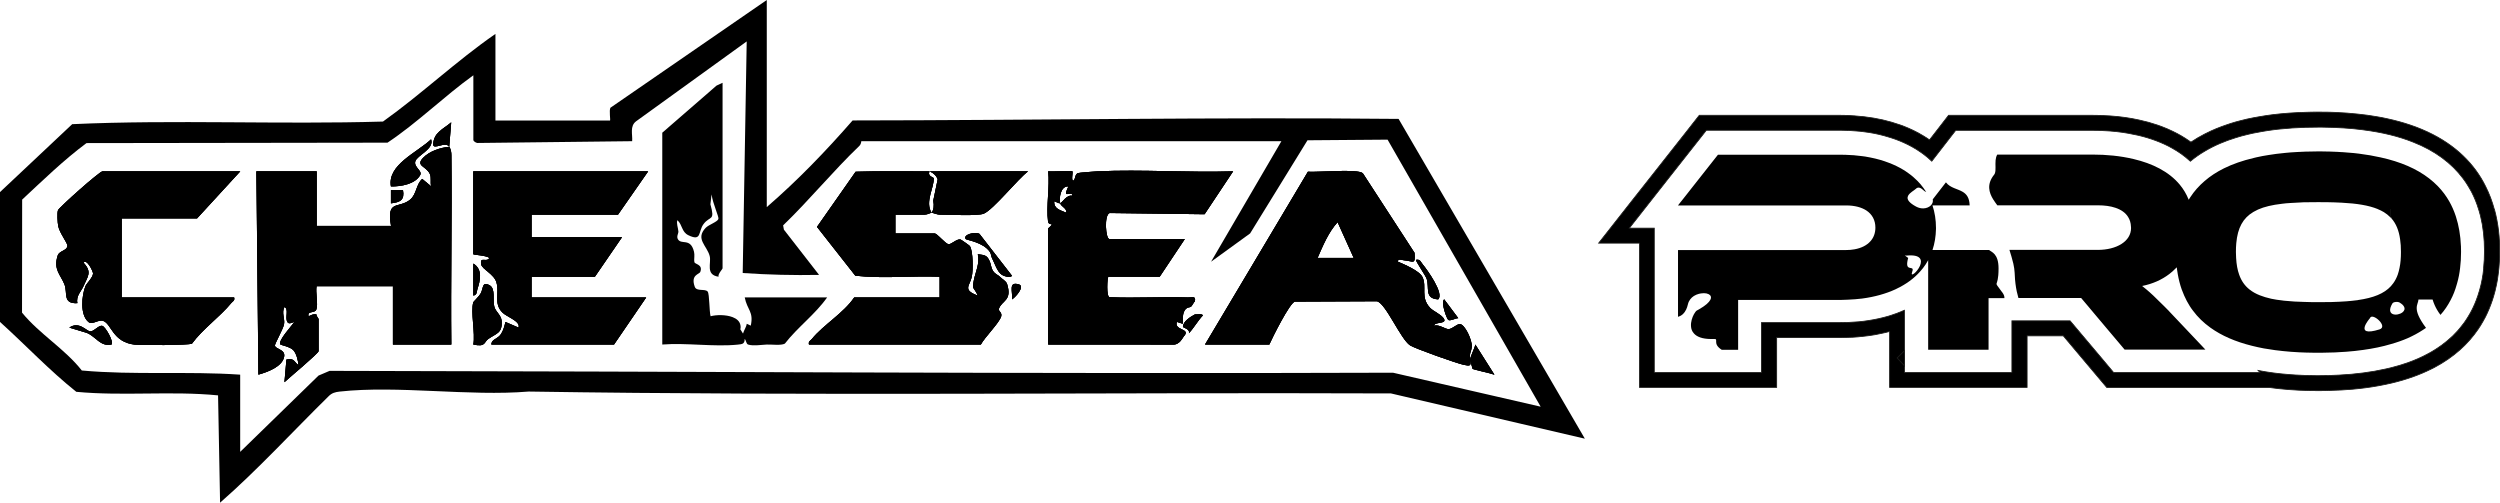 <svg viewBox="0 0 744.74 149.75" xmlns="http://www.w3.org/2000/svg" data-name="Capa 2" id="Capa_2">
  <defs>
    <style>
      .cls-1 {
        stroke: #1d1d1b;
        stroke-miterlimit: 10;
        stroke-width: .25px;
      }
    </style>
  </defs>
  <g data-name="Capa 1" id="Capa_1-2">
    <g>
      <path d="M33.22,102.63c-3.33.71-4.63-2.36-7.37-3.47l-5.2-1.57c2.99-2.03,5.1,1.13,6.27,1.13s2.48-1.9,3.54-1.65c.94.21,3.55,4.83,2.75,5.56Z"></path>
      <path d="M69.75,88.62c.26.98-.43,1.12-.89,1.69-3.29,4.02-8.54,7.74-11.68,12.06-1.07.49-15.08.52-17.08.29-6.51-.75-6.87-6.1-9.28-7.04-1.5-.58-3.29,1.27-4.45.31-2.59-2.11-2.04-7.88-.92-10.67.35-.88,2.16-2.5,2.27-3.74.05-.65-1.88-4.58-2.86-3.28,2.69,2.88,1.22,4.14,0,7.02-.61,1.43-2.29,2.92-1.8,5.05-4.51.25-2.84-3.06-3.87-5.63-1.17-2.9-3.36-4.41-1.99-8.58.46-1.42,2.84-1.42,2.89-2.89.02-.87-2.34-3.78-2.75-5.88-.19-.98-.37-3.91-.06-4.71.31-.8,12.36-11.58,13.27-11.58h41.02l-12.87,14.02h-22.45v23.56h33.53Z"></path>
      <path d="M116.46,60.57v-3.93s3.59,0,3.59,0c.52,2.86-.75,3.63-3.59,3.93Z"></path>
      <path d="M123.71,48.07c-.49,1.74,2.16,2.78,1.46,4.08-1.44,2.68-5.75,3.46-8.72,3.38-1.11-6.41,7.74-10.05,11.97-14.02,1.01,2.91-4.2,4.74-4.71,6.57Z"></path>
      <path d="M134.41,36.46l-.59,7.29c-1.02-1.88-4.87,1.16-4.77-.81.17-3.45,2.9-4.42,5.36-6.48Z"></path>
      <path d="M134.41,102.64h-17.36v-17.39h-22.75c-.35,1.9.53,5.32-.07,6.94-.47,1.28-2.77.25-2.32,2.03.77-.3,1.43-.8,2.37-.54-.08.51.63,1.18.63,1.38v9.53c0,.66-8.95,8.08-10.17,9.25l.59-6.73c2.44-.51,2.22.7,3.59,1.68-.09-1.32-.6-3.48-1.51-4.46-.99-1.06-3.75-1.55-3.87-1.71-.84-1.07,3.47-5.68,4.19-6.72-.74.13-1.63.83-2.11.02-.81-1.36.52-3.76-.87-4.5-.95,1.75.18,3.51-.13,5.16-.28,1.48-2.77,5.78-2.72,6.34.1,1.12,3.07,1.11,2.77,3.22-.44,3.05-4.9,4.67-7.69,5.46l-.6-60.57h17.96v16.27h22.15c-1.43-8.02,2.35-5.03,5.71-7.84,1.93-1.61,1.72-4.5,3.57-6.16l2.69,2.22c-.38-1.23.14-2.56-.43-3.76-1.05-2.24-4.35-2.31-1.96-4.77,1.83-1.9,5.12-3.06,7.78-3.25.49.76.61,1.61.62,2.48.21,18.79-.21,37.62-.02,56.41Z"></path>
      <path d="M142.22,86.12c-.25.75-.04,1.74-1.22,1.93v-9.53c2.86,1.74,2.06,5.03,1.22,7.6Z"></path>
      <path d="M145.47,100.96c-1.37.96-.69,2.48-4.47,1.68.64-3.29-.87-9.79,0-12.62.05-.15,1.65-1.68,2.13-2.49.96-1.61.36-3.79,2.68-2.57,1.92,1.01.88,4.46,1.46,6.48.43,1.48,2.05,2.46,2.17,4.18.23,3.66-1.54,3.65-3.97,5.34Z"></path>
      <path d="M158.36,88.62h34.13l-9.58,14.02h-36.53c.01-1.66,1.85-1.55,2.9-3.17.66-1.02,1.02-2.39,1.29-3.56l3.89,1.68c.72-1.87-3.46-3.15-4.79-4.49-2.7-2.71-.85-5.74-1.78-8.98-.71-2.46-4.25-3.92-4.53-5.3-.53-2.64,1.64-.48,2.41-1.97-.78-.78-4.78-.9-4.78-1.13v-24.68h52.09l-8.98,12.9h-25.75v6.73h26.94l-8.08,11.78h-18.86v6.17Z"></path>
      <path d="M301.48,89.18c.26-2.22-1.21-5.45,2.05-4.45,1.88.58-1.01,3.83-2.05,4.45Z"></path>
      <path d="M301.47,82.17c-.63.69-2.31.14-2.99-.29-1.45-.91-2.22-3.6-2.99-5.05-.25-.48-.2-1.21-.67-1.87-1.98-2.82-6.86-3.43-7.11-3.74-1-1.25,2.64-2.32,4.07-1.55l9.7,12.5Z"></path>
      <path d="M298.26,94.23c-.53,1.92-4.96,6.26-6.07,8.41h-51.2c-.26-.98.43-1.12.89-1.69,3.47-4.23,9.41-7.66,12.58-12.33h25.45v-6.18c-8.33-.32-16.93.61-25.11-.31l-11.42-14.54,11.51-16.43c7.33-.26,14.69-.09,22.03-.12-.74,1.48,1.19,1.76,1.22,2.04.25,2.56-2.71,7.07-.62,10.3-.31,0-1.21.55-2.07.56-2.9.04-5.82-.03-8.72,0v5.61h11.68c.82,0,3.18,3.11,4.19,3.2.8.07,2.43-1.63,3.51-1.42.17.03,2.69,1.78,2.82,1.98.97,1.54.98,7.22.56,9.14-.58,2.72-2.89,3.88,1.79,5.61-1.13-2.65-1.76-1.55-1.19-4.49.52-2.71,1.8-4.87,1.2-7.85,2.27.29,2.8.4,3.59,2.24.36.85.34,1.81.95,2.76.63.98,1.51,1.17,2.05,1.73.74.77,1.86,1.27,2.14,2.19,1.54,5-1.55,4.78-2.46,7.35-.24.69,1.03,1.05.7,2.24Z"></path>
      <path d="M306.26,51.04c-3.07,2.28-10.32,11.39-13.19,12.6-1.8.76-10.2.29-12.9.31-1.12.01-2.25-.58-2.65-.58.62-.87.79-2.08.5-3.61l1.31-6.34c-.38-1.05-1.19-1.85-2.41-2.39,9.77-.05,19.57.03,29.34,0Z"></path>
      <path d="M358.35,93.94c-.35-.55-1.7-.25-2.39-.27-1.37.72-3.52,2.09-3.56,3.67-.01.31,2.16.61,1.77,1.93,1.56-1.68,2.6-3.67,4.19-5.33ZM330.6,63.46l28.24.36,8.5-12.78c-13.33.43-27.11-.6-40.41,0-.77.04-5.58.4-5.84.53-1.02.52-.6,1.74-1.35,2.27-.74-.02-.02-2.55-.29-2.82-.26-.24-6.05.18-7.2,0,.51,4.66-.65,10.4-.05,14.91.23,1.67,2.46-.08,0,2.16l.05,34.54,36.85.02c2.46.26,3.15-2.19,3.87-2.83,1.37-1.98-3.26-1.41-2.39-3.93l1.76.56h.02s0-.08,0-.08c-.02-1.25-.14-2.54.44-3.71.65-1.3,1.8-1.08,1.96-1.25.51-.53.77-1.26,1.2-1.68.34-1.7-.92-1.08-2.07-1.12-7.75-.29-15.54.29-23.29-.08-1.13.1-.74-6.09-.4-6.09h15.27l7.48-11.22h-22.45c-1.14,0-1.65-7.24.08-7.77ZM319.43,58.32c-1.65-.41-3.1,2.16-3.59,2.25.25,1,2.08,1.49,1.79,2.8-1.75-.77-3.72-1.14-3.58-3.37.14-.16,1.23.66,1.79.56-.38-1.49.05-5.14,2.4-5.04.1.08-.98,1.91-.6,2.24.3.25,1.99-.54,1.8.56Z"></path>
      <path d="M428.41,89.18c-4.13-.26-2.56-3.37-3.39-6.07-.28-.94-3.44-5.47-3.19-5.7,1.23-.26,1.37.59,1.93,1.27,1.31,1.57,6.57,8.83,4.65,10.51Z"></path>
      <path d="M434.4,94.78c-.78-.02-2.36.93-2.95.53-.46-.31-2.29-5.15-1.24-6.14l4.19,5.6Z"></path>
      <path d="M445.17,111.61l-5.68-8.97c-.22,1.27-1.46,3.33-1.5,4.49-.3-2.37.22-1.9.44-3.8.22-1.84-2.09-6.91-3.63-6.79-.88.07-2.18,1.42-3.2,1.5-1.1.08-2.84-1.48-4.38-1.01,0-1.22,3.68-.44,2.98-1.95-.57-1.25-3.28-2.38-4.19-3.37-2.97-3.18-.89-6.2-2.24-9.12-.87-1.9-5.32-3.75-7.33-4.63-.12-1.07,1.25-.44,1.92-.4,2.56.18,3.34,1.53,3.02-2.24l-15.41-23.72c-1.62-1.36-13.38-.23-16.35-.44l-30.66,51.48h19.16c.94-2.13,6.05-12.36,7.6-12.79l24.44-.11c2.59.47,7.09,11.34,9.91,13.15,1.5.96,13.9,5.36,15.97,5.79,1.96.42,2.19.32,1.97-1.45.1.5.58,2.53.66,2.63.2.25,5.53,1.35,6.5,1.76ZM392.49,76.84c1.59-3.63,3.27-7.71,5.98-10.66l4.8,10.66h-10.78Z"></path>
      <path d="M416.64,35.42c-54.26-.55-108.43.41-162.65.46-7.91,9.07-16.36,17.85-25.57,25.81V0l-46.57,32.09c-.46.76.07,3.81-.13,3.81h-34.13V10.1c-11.64,8.05-21.94,17.86-33.5,26.11-30.81.92-61.97-.62-92.58.78L0,57.22v38.68c7.62,6.88,14.71,14.43,22.73,20.82,13.98,1.33,28.23-.32,42.23,1.06l.6,31.97c11.38-9.98,21.56-21.13,32.32-31.7.95-.97,1.93-1.25,3.29-1.4,17.35-1.91,38.56,1.47,56.32-.01,85.52,1.35,171.27.22,256.87.56l57.76,13.48-55.48-95.25ZM98.18,110.48l-3.29,1.4-23.34,22.73v-23c-15.66-1.08-31.54.18-47.18-1.24-5.05-6.44-12.6-10.85-17.81-17.24l.04-33.67c6.23-5.8,12.32-11.74,19.16-16.83l89.68-.13c9.02-6.01,16.77-13.74,25.57-20.07v19.35c.11.36.92.9,1.44.81l45.87-.53c.16-2.01-.76-4.46,1.16-5.92l32.96-23.8-1.19,68.99c7.57.52,15.14.71,22.75.56l-10.48-13.48-.23-1.27c7.89-7.6,14.8-16.11,22.71-23.68.37-.35.53-.9.58-1.39h125.14l-20.95,35.9,11.64-8.44,17.09-27.74,23.86-.19,45.6,79.55-43.98-10.12c-105.64.38-211.19-.39-316.79-.55Z"></path>
      <path d="M33.22,102.63c-3.33.71-4.63-2.36-7.37-3.47l-5.2-1.57c2.99-2.03,5.1,1.13,6.27,1.13s2.48-1.9,3.54-1.65c.94.21,3.55,4.83,2.75,5.56Z"></path>
      <path d="M69.75,88.62c.26.98-.43,1.12-.89,1.69-3.29,4.02-8.54,7.74-11.68,12.06-1.07.49-15.08.52-17.08.29-6.51-.75-6.87-6.1-9.28-7.04-1.5-.58-3.29,1.27-4.45.31-2.59-2.11-2.04-7.88-.92-10.67.35-.88,2.16-2.5,2.27-3.74.05-.65-1.88-4.58-2.86-3.28,2.69,2.88,1.22,4.14,0,7.02-.61,1.43-2.29,2.92-1.8,5.05-4.51.25-2.84-3.06-3.87-5.63-1.17-2.9-3.36-4.41-1.99-8.58.46-1.42,2.84-1.42,2.89-2.89.02-.87-2.34-3.78-2.75-5.88-.19-.98-.37-3.91-.06-4.71.31-.8,12.36-11.58,13.27-11.58h41.02l-12.87,14.02h-22.45v23.56h33.53Z"></path>
      <path d="M116.46,60.57v-3.93s3.59,0,3.59,0c.52,2.86-.75,3.63-3.59,3.93Z"></path>
      <path d="M123.71,48.07c-.49,1.74,2.16,2.78,1.46,4.08-1.44,2.68-5.75,3.46-8.72,3.38-1.11-6.41,7.74-10.05,11.97-14.02,1.01,2.91-4.2,4.74-4.71,6.57Z"></path>
      <path d="M134.41,36.46l-.59,7.29c-1.02-1.88-4.87,1.16-4.77-.81.17-3.45,2.9-4.42,5.36-6.48Z"></path>
      <path d="M134.41,102.64h-17.36v-17.39h-22.75c-.35,1.9.53,5.32-.07,6.94-.47,1.28-2.77.25-2.32,2.03.77-.3,1.43-.8,2.37-.54-.08.51.63,1.18.63,1.38v9.53c0,.66-8.95,8.08-10.17,9.25l.59-6.73c2.44-.51,2.22.7,3.59,1.68-.09-1.32-.6-3.48-1.51-4.46-.99-1.06-3.75-1.55-3.87-1.71-.84-1.07,3.47-5.68,4.19-6.72-.74.13-1.63.83-2.11.02-.81-1.36.52-3.76-.87-4.5-.95,1.75.18,3.51-.13,5.16-.28,1.48-2.77,5.78-2.72,6.34.1,1.12,3.07,1.11,2.77,3.22-.44,3.05-4.9,4.67-7.69,5.46l-.6-60.57h17.96v16.27h22.15c-1.43-8.02,2.35-5.03,5.71-7.84,1.93-1.61,1.72-4.5,3.57-6.16l2.69,2.22c-.38-1.23.14-2.56-.43-3.76-1.05-2.24-4.35-2.31-1.96-4.77,1.83-1.9,5.12-3.06,7.78-3.25.49.76.61,1.61.62,2.48.21,18.79-.21,37.62-.02,56.41Z"></path>
      <path d="M142.22,86.12c-.25.75-.04,1.74-1.22,1.93v-9.53c2.86,1.74,2.06,5.03,1.22,7.6Z"></path>
      <path d="M145.47,100.96c-1.37.96-.69,2.48-4.47,1.68.64-3.29-.87-9.79,0-12.62.05-.15,1.65-1.68,2.13-2.49.96-1.61.36-3.79,2.68-2.57,1.92,1.01.88,4.46,1.46,6.48.43,1.48,2.05,2.46,2.17,4.18.23,3.66-1.54,3.65-3.97,5.34Z"></path>
      <path d="M158.36,88.62h34.13l-9.58,14.02h-36.53c.01-1.66,1.85-1.55,2.9-3.17.66-1.02,1.02-2.39,1.29-3.56l3.89,1.68c.72-1.87-3.46-3.15-4.79-4.49-2.7-2.71-.85-5.74-1.78-8.98-.71-2.46-4.25-3.92-4.53-5.3-.53-2.64,1.64-.48,2.41-1.97-.78-.78-4.78-.9-4.78-1.13v-24.68h52.09l-8.98,12.9h-25.75v6.73h26.94l-8.08,11.78h-18.86v6.17Z"></path>
      <path d="M301.48,89.18c.26-2.22-1.21-5.45,2.05-4.45,1.88.58-1.01,3.83-2.05,4.45Z"></path>
      <path d="M301.47,82.17c-.63.69-2.31.14-2.99-.29-1.45-.91-2.22-3.6-2.99-5.05-.25-.48-.2-1.21-.67-1.87-1.98-2.82-6.86-3.43-7.11-3.74-1-1.25,2.64-2.32,4.07-1.55l9.7,12.5Z"></path>
      <path d="M298.26,94.23c-.53,1.92-4.96,6.26-6.07,8.41h-51.2c-.26-.98.43-1.12.89-1.69,3.47-4.23,9.41-7.66,12.58-12.33h25.45v-6.18c-8.33-.32-16.93.61-25.11-.31l-11.42-14.54,11.51-16.43c7.33-.26,14.69-.09,22.03-.12-.74,1.48,1.19,1.76,1.22,2.04.25,2.56-2.71,7.07-.62,10.3-.31,0-1.21.55-2.07.56-2.9.04-5.82-.03-8.72,0v5.61h11.68c.82,0,3.18,3.11,4.19,3.2.8.07,2.43-1.63,3.51-1.42.17.03,2.69,1.78,2.82,1.98.97,1.54.98,7.22.56,9.14-.58,2.72-2.89,3.88,1.79,5.61-1.13-2.65-1.76-1.55-1.19-4.49.52-2.71,1.8-4.87,1.2-7.85,2.27.29,2.8.4,3.59,2.24.36.85.34,1.81.95,2.76.63.98,1.51,1.17,2.05,1.73.74.77,1.86,1.27,2.14,2.19,1.54,5-1.55,4.78-2.46,7.35-.24.69,1.03,1.05.7,2.24Z"></path>
      <path d="M306.26,51.04c-3.07,2.28-10.32,11.39-13.19,12.6-1.8.76-10.2.29-12.9.31-1.12.01-2.25-.58-2.65-.58.62-.87.79-2.08.5-3.61l1.31-6.34c-.38-1.05-1.19-1.85-2.41-2.39,9.77-.05,19.57.03,29.34,0Z"></path>
      <path d="M358.35,93.94c-.35-.55-1.7-.25-2.39-.27-1.37.72-3.52,2.09-3.56,3.67-.01.31,2.16.61,1.77,1.93,1.56-1.68,2.6-3.67,4.19-5.33ZM330.6,63.46l28.24.36,8.5-12.78c-13.33.43-27.11-.6-40.41,0-.77.04-5.58.4-5.84.53-1.02.52-.6,1.74-1.35,2.27-.74-.02-.02-2.55-.29-2.82-.26-.24-6.05.18-7.2,0,.51,4.66-.65,10.4-.05,14.91.23,1.67,2.46-.08,0,2.16l.05,34.54,36.85.02c2.46.26,3.15-2.19,3.87-2.83,1.37-1.98-3.26-1.41-2.39-3.93l1.76.56h.02s0-.08,0-.08c-.02-1.25-.14-2.54.44-3.71.65-1.3,1.8-1.08,1.96-1.25.51-.53.77-1.26,1.2-1.68.34-1.7-.92-1.08-2.07-1.12-7.75-.29-15.54.29-23.29-.08-1.13.1-.74-6.09-.4-6.09h15.27l7.48-11.22h-22.45c-1.14,0-1.65-7.24.08-7.77ZM319.43,58.32c-1.65-.41-3.1,2.16-3.59,2.25.25,1,2.08,1.49,1.79,2.8-1.75-.77-3.72-1.14-3.58-3.37.14-.16,1.23.66,1.79.56-.38-1.49.05-5.14,2.4-5.04.1.08-.98,1.91-.6,2.24.3.25,1.99-.54,1.8.56Z"></path>
      <path d="M428.41,89.18c-4.13-.26-2.56-3.37-3.39-6.07-.28-.94-3.44-5.47-3.19-5.7,1.23-.26,1.37.59,1.93,1.27,1.31,1.57,6.57,8.83,4.65,10.51Z"></path>
      <path d="M434.4,94.78c-.78-.02-2.36.93-2.95.53-.46-.31-2.29-5.15-1.24-6.14l4.19,5.6Z"></path>
      <path d="M445.17,111.61l-5.68-8.97c-.22,1.27-1.46,3.33-1.5,4.49-.3-2.37.22-1.9.44-3.8.22-1.84-2.09-6.91-3.63-6.79-.88.07-2.18,1.42-3.2,1.5-1.1.08-2.84-1.48-4.38-1.01,0-1.22,3.68-.44,2.98-1.95-.57-1.25-3.28-2.38-4.19-3.37-2.97-3.18-.89-6.2-2.24-9.12-.87-1.9-5.32-3.75-7.33-4.63-.12-1.07,1.25-.44,1.92-.4,2.56.18,3.34,1.53,3.02-2.24l-15.41-23.72c-1.62-1.36-13.38-.23-16.35-.44l-30.66,51.48h19.16c.94-2.13,6.05-12.36,7.6-12.79l24.44-.11c2.59.47,7.09,11.34,9.91,13.15,1.5.96,13.9,5.36,15.97,5.79,1.96.42,2.19.32,1.97-1.45.1.5.58,2.53.66,2.63.2.25,5.53,1.35,6.5,1.76ZM392.49,76.84c1.59-3.63,3.27-7.71,5.98-10.66l4.8,10.66h-10.78Z"></path>
      <path d="M134.41,102.64h-17.36v-17.39h-22.75c-.35,1.9.53,5.32-.07,6.94-.47,1.28-2.77.25-2.32,2.03-.01,1.79-3.19,3.45-4.19,1.68-.74.13-1.63.83-2.11.02-.81-1.36.52-3.76-.87-4.5-.95,1.75.18,3.51-.13,5.16-.28,1.48-2.77,5.78-2.72,6.34.1,1.12,3.07,1.11,2.77,3.22-.44,3.05-4.9,4.67-7.69,5.46l-.6-60.57h17.96v16.27h22.15c-1.43-8.02,2.35-5.03,5.71-7.84,1.93-1.61,1.72-4.5,3.57-6.16l2.69,2.22c-.38-1.23.14-2.56-.43-3.76-1.05-2.24-4.35-2.31-1.96-4.77,1.83-1.9,5.12-3.06,7.78-3.25.49.76.61,1.61.62,2.48.21,18.79-.21,37.62-.02,56.41Z"></path>
      <path d="M298.26,94.23c-.53,1.92-4.96,6.26-6.07,8.41h-51.2c-.26-.98.43-1.12.89-1.69,3.47-4.23,9.41-7.66,12.58-12.33h25.45v-6.18c-8.33-.32-16.93.61-25.11-.31l-11.42-14.54,11.51-16.43c7.33-.26,14.69-.09,22.03-.12-.74,1.48,1.19,1.76,1.22,2.04.25,2.56-2.71,7.07-.62,10.3-.31,0-1.21.55-2.07.56-2.9.04-5.82-.03-8.72,0v5.61h11.68c.82,0,3.18,3.11,4.19,3.2.8.07,2.43-1.63,3.51-1.42.17.03,2.69,1.78,2.82,1.98.97,1.54.98,7.22.56,9.14-.58,2.72-2.89,3.88,1.79,5.61-1.13-2.65-1.76-1.55-1.19-4.49.52-2.71,1.8-4.87,1.2-7.85,2.27.29,2.8.4,3.59,2.24.36.85.34,1.81.95,2.76.63.98,1.51,1.17,2.05,1.73.74.77,1.86,1.27,2.14,2.19,1.54,5-1.55,4.78-2.46,7.35-.24.69,1.03,1.05.7,2.24Z"></path>
      <path d="M158.36,88.62h34.13l-9.58,14.02h-36.53c.01-1.66,1.85-1.55,2.9-3.17.66-1.02,1.02-2.39,1.29-3.56l3.89,1.68c.72-1.87-3.46-3.15-4.79-4.49-2.7-2.71-.85-5.74-1.78-8.98-.71-2.46-4.25-3.92-4.53-5.3-.53-2.64,1.64-.48,2.41-1.97-.78-.78-4.78-.9-4.78-1.13v-24.68h52.09l-8.98,12.9h-25.75v6.73h26.94l-8.08,11.78h-18.86v6.17Z"></path>
      <path d="M69.75,88.62c.26.98-.43,1.12-.89,1.69-3.29,4.02-8.54,7.74-11.68,12.06-1.07.49-15.08.52-17.08.29-6.51-.75-6.87-6.1-9.28-7.04-1.5-.58-3.29,1.27-4.45.31-2.59-2.11-2.04-7.88-.92-10.67.35-.88,2.16-2.5,2.27-3.74.05-.65-1.88-4.58-2.86-3.28,2.69,2.88,1.22,4.14,0,7.02-.61,1.43-2.29,2.92-1.8,5.05-4.51.25-2.84-3.06-3.87-5.63-1.17-2.9-3.36-4.41-1.99-8.58.46-1.42,2.84-1.42,2.89-2.89.02-.87-2.34-3.78-2.75-5.88-.19-.98-.37-3.91-.06-4.71.31-.8,12.36-11.58,13.27-11.58h41.02l-12.87,14.02h-22.45v23.56h33.53Z"></path>
      <path d="M306.26,51.04c-3.07,2.28-10.32,11.39-13.19,12.6-1.8.76-10.2.29-12.9.31-1.12.01-2.25-.58-2.65-.58.62-.87.79-2.08.5-3.61l1.31-6.34c-.38-1.05-1.19-1.85-2.41-2.39,9.77-.05,19.57.03,29.34,0Z"></path>
      <path d="M94.89,95.07v9.53c0,.66-8.95,8.08-10.17,9.25l.59-6.73c2.44-.51,2.22.7,3.59,1.68-.09-1.32-.6-3.48-1.51-4.46-.99-1.06-3.75-1.55-3.87-1.71-.84-1.07,3.47-5.68,4.19-6.72,1.74-.31,2.87-1.16,4.19-1.68.77-.3,1.43-.8,2.37-.54-.08.51.63,1.18.63,1.38Z"></path>
      <path d="M246.38,88.62c-3.5,4.99-8.79,8.86-12.57,13.74-1.13.63-3.89.22-5.39.28-1.58.07-4.13.48-5.56,0-.58-.19-.56-1.21-1.02-1.69.01,1.52-.71,1.57-2.07,1.71-6.97.72-15.35-.59-22.48-.03v-63.1l16.16-14.03,1.8-.84v55.25c0,.28-1.43,1.69-1.2,2.52-3.98-.56-2.08-4.08-2.64-6.18-.83-3.11-4.33-5.07-1.2-8.37.89-.94,3.51-1.77,3.8-2.65.2-.65-1.65-4.48-2.04-7.32l-.34,2.95c1.45,5.16-.1,3.3-2.04,5.88-1.69,2.25-.45,5.29-4.51,3.34-2.07-.99-1.75-3.1-3.29-4.49-.35.97.21,2.19.3,3.37.05.6-.7,1.54-.07,2.42.5.7,1.29.66,2.11.78,1.01.15,2.05.53,2.61,2.82.12.48.12.98.1,1.46-.03.61-.09,1.18.03,1.67.16.65,2.57.63,1.75,2.87-.29.79-2.96.82-1.65,4.46.53,1.48,3.16.48,3.85,1.44.54.74.46,5.92.86,7.33,1.66-.45,4.53-.52,6.57.27,1.2.46,2.11,1.22,2.32,2.39.11.61.05.96-.03,1.23l.8,1.27c.27-1,.97-1.88,1.11-2.92l1.2.56c.92-4.2-1.07-4.65-1.8-8.41h24.55Z"></path>
      <path d="M145.47,100.96c-1.37.96-.69,2.48-4.47,1.68.64-3.29-.87-9.79,0-12.62.05-.15,1.65-1.68,2.13-2.49.96-1.61.36-3.79,2.68-2.57,1.92,1.01.88,4.46,1.46,6.48.43,1.48,2.05,2.46,2.17,4.18.23,3.66-1.54,3.65-3.97,5.34Z"></path>
      <path d="M123.71,48.07c-.49,1.74,2.16,2.78,1.46,4.08-1.44,2.68-5.75,3.46-8.72,3.38-1.11-6.41,7.74-10.05,11.97-14.02,1.01,2.91-4.2,4.74-4.71,6.57Z"></path>
      <path d="M301.47,82.17c-.63.69-2.31.14-2.99-.29-1.45-.91-2.22-3.6-2.99-5.05-.25-.48-.2-1.21-.67-1.87-1.98-2.82-6.86-3.43-7.11-3.74-1-1.25,2.64-2.32,4.07-1.55l9.7,12.5Z"></path>
      <path d="M33.22,102.63c-3.33.71-4.63-2.36-7.37-3.47l-5.2-1.57c2.99-2.03,5.1,1.13,6.27,1.13s2.48-1.9,3.54-1.65c.94.21,3.55,4.83,2.75,5.56Z"></path>
      <path d="M445.17,111.61c-.98-.41-6.3-1.5-6.5-1.76-.08-.1-.57-2.13-.66-2.63,0-.03,0-.07-.01-.1.04-1.16,1.28-3.21,1.5-4.49l5.68,8.97Z"></path>
      <path d="M134.41,36.46l-.59,7.29c-1.02-1.88-4.87,1.16-4.77-.81.17-3.45,2.9-4.42,5.36-6.48Z"></path>
      <path d="M428.41,89.18c-4.13-.26-2.56-3.37-3.39-6.07-.28-.94-3.44-5.47-3.19-5.7,1.23-.26,1.37.59,1.93,1.27,1.31,1.57,6.57,8.83,4.65,10.51Z"></path>
      <path d="M352.36,96.38v.09h-.02s.01-.06.02-.09Z"></path>
      <path d="M354.16,99.27c.4-1.32-1.78-1.62-1.77-1.93.04-1.59,2.19-2.96,3.56-3.67.69.02,2.04-.27,2.39.27-1.58,1.67-2.62,3.66-4.19,5.33Z"></path>
      <path d="M142.22,86.12c-.25.75-.04,1.74-1.22,1.93v-9.53c2.86,1.74,2.06,5.03,1.22,7.6Z"></path>
      <path d="M434.4,94.78c-.78-.02-2.36.93-2.95.53-.46-.31-2.29-5.15-1.24-6.14l4.19,5.6Z"></path>
      <path d="M116.46,60.57v-3.93s3.59,0,3.59,0c.52,2.86-.75,3.63-3.59,3.93Z"></path>
      <path d="M301.48,89.18c.26-2.22-1.21-5.45,2.05-4.45,1.88.58-1.01,3.83-2.05,4.45Z"></path>
      <path d="M434.81,96.54c-.88.07-2.18,1.42-3.2,1.5-1.1.08-2.84-1.48-4.38-1.01,0-1.22,3.68-.44,2.98-1.95-.57-1.25-3.28-2.38-4.19-3.37-2.97-3.18-.89-6.2-2.24-9.12-.87-1.9-5.32-3.75-7.33-4.63-.12-1.07,1.25-.44,1.92-.4,2.56.18,3.34,1.53,3.02-2.24l-15.41-23.72c-1.62-1.36-13.38-.23-16.35-.44l-30.66,51.48h19.16c.94-2.13,6.05-12.36,7.6-12.79l24.44-.11c2.59.47,7.09,11.34,9.91,13.15,1.5.96,13.9,5.36,15.97,5.79,1.96.42,2.19.32,1.97-1.45,0-.03,0-.07-.01-.1-.3-2.37.22-1.9.44-3.8.22-1.84-2.09-6.91-3.63-6.79ZM392.49,76.84c1.59-3.63,3.27-7.71,5.98-10.66l4.8,10.66h-10.78Z"></path>
      <path d="M330.6,63.46l28.24.36,8.5-12.78c-13.33.43-27.11-.6-40.41,0-.77.04-5.58.4-5.84.53-1.02.52-.6,1.74-1.35,2.27-.74-.02-.02-2.55-.29-2.82-.26-.24-6.05.18-7.2,0,.51,4.66-.65,10.4-.05,14.91.23,1.67,2.46-.08,0,2.16l.05,34.54,36.85.02c2.46.26,3.15-2.19,3.87-2.83,1.37-1.98-3.26-1.41-2.39-3.93l1.76.56h.02s0-.08,0-.08c-.02-1.25-.14-2.54.44-3.71.65-1.3,1.8-1.08,1.96-1.25.51-.53.77-1.26,1.2-1.68.34-1.7-.92-1.08-2.07-1.12-7.75-.29-15.54.29-23.29-.08-1.13.1-.74-6.09-.4-6.09h15.27l7.48-11.22h-22.45c-1.14,0-1.65-7.24.08-7.77ZM319.43,58.32c-1.65-.41-3.1,2.16-3.59,2.25.25,1,2.08,1.49,1.79,2.8-1.75-.77-3.72-1.14-3.58-3.37.14-.16,1.23.66,1.79.56-.38-1.49.05-5.14,2.4-5.04.1.08-.98,1.91-.6,2.24.3.25,1.99-.54,1.8.56Z"></path>
    </g>
    <g>
      <path d="M566.87,104.94l-1.71,1.69.08.09,2.12,2.28v-4.52l-.49.46ZM743.05,62.38c-.63-2.34-1.48-4.64-2.62-6.88-1.61-3.25-3.81-6.33-6.72-9.11-.33-.32-.67-.64-1.02-.94-3.02-2.66-6.72-5.01-11.26-6.91-1.09-.46-2.24-.9-3.45-1.3-2.12-.72-4.41-1.35-6.87-1.88-1.02-.23-2.07-.44-3.15-.61-1.78-.32-3.66-.57-5.6-.77-2.1-.23-4.29-.39-6.6-.49-1.28-.06-2.61-.09-3.97-.09-.36-.01-.75-.01-1.13-.01-1.34,0-2.62.01-3.88.07-3.43.09-6.64.33-9.7.7-1.3.17-2.56.34-3.8.57-.62.09-1.23.2-1.82.32-1.43.27-2.81.57-4.13.93-.44.11-.88.23-1.32.35-.98.29-1.92.57-2.85.91-.45.15-.88.3-1.3.46-1.11.41-2.17.84-3.21,1.32-.65.29-1.28.6-1.91.93-1.43.73-2.77,1.53-4.07,2.4-.15-.1-.29-.22-.44-.31-1.55-1.09-3.23-2.08-5.02-2.93-1.04-.51-2.14-.97-3.26-1.4-.42-.15-.84-.31-1.28-.46-1.74-.6-3.54-1.09-5.44-1.5-2.7-.6-5.54-1.01-8.53-1.21-.23-.02-.48-.04-.71-.04-1.48-.1-2.98-.15-4.54-.15h-42.97l-.12.15-.18.23-2.87,3.71-2.12,2.73-.4.5c-.59-.41-1.19-.81-1.82-1.18-.49-.3-.98-.6-1.48-.86-.97-.52-1.99-1.02-3.04-1.47-.36-.15-.71-.3-1.07-.44-.24-.1-.5-.21-.75-.3-.23-.09-.46-.17-.7-.24-.82-.29-1.65-.55-2.5-.8-3.4-.99-7.11-1.61-11.02-1.87-.01,0-.01-.01-.02-.01h-.18c-.56-.03-1.12-.09-1.69-.11-.17,0-.33-.01-.5-.01-.57-.02-1.16-.03-1.76-.03h-42.05l-.81,1.03-1.48,1.88-.35.46-12.17,15.44-5.43,6.88-9.74,12.39h12.17v42.98h40.86v-14.85h19.41c2.16-.01,4.25-.12,6.28-.36,1.25-.12,2.49-.3,3.68-.51.63-.12,1.25-.23,1.87-.38.82-.17,1.61-.35,2.41-.57v16.67h40.95v-15.37h10.79l.55.65,5,5.95.61.72,6.78,8.05h48.31c3.79.54,7.87.85,12.2.94.86.01,1.71.02,2.59.02,1.2,0,2.41-.01,3.57-.07,2.24-.04,4.4-.18,6.47-.35,2.77-.24,5.38-.59,7.83-1.04,1.29-.22,2.53-.5,3.73-.77,4.55-1.06,8.51-2.49,11.93-4.2.31-.14.61-.3.91-.45,5.91-3.12,10.17-7.1,13.16-11.52.11-.15.21-.32.3-.48.08-.11.15-.23.23-.34h.01c.56-.91,1.08-1.81,1.56-2.73.83-1.64,1.51-3.32,2.08-5.01,0-.02.01-.03.01-.04.12-.35.23-.72.34-1.07.15-.52.3-1.04.44-1.58.15-.61.29-1.23.42-1.84.03-.17.07-.34.1-.51.15-.74.28-1.47.36-2.2.06-.33.1-.65.13-.96.07-.46.11-.92.15-1.38.08-.76.12-1.55.17-2.31.03-.9.07-1.78.07-2.68,0-4.07-.44-8.3-1.57-12.45ZM739.9,79.81s0,.03-.01.07c-.07.66-.14,1.33-.24,1.98-.02.1-.03.2-.06.3-.1.75-.24,1.48-.41,2.2-.03.17-.08.34-.11.51-.14.62-.3,1.24-.48,1.84-.01.06-.02.1-.06.15-.24.85-.52,1.68-.84,2.5,0,.01-.01.02-.01.04-.67,1.77-1.49,3.44-2.47,5.01-.38.63-.77,1.23-1.19,1.8-.41.56-.83,1.09-1.28,1.63-.22.28-.45.54-.69.8-.9,1.01-1.86,1.93-2.92,2.81-1.09.94-2.29,1.81-3.55,2.61-.49.31-.98.61-1.49.9-.28.17-.56.32-.85.46-1.84,1.01-3.82,1.87-5.98,2.64-1.58.55-3.26,1.07-5.02,1.5-.53.13-1.08.27-1.64.38-2.1.48-4.32.86-6.64,1.16-2.28.3-4.67.52-7.16.64-1.98.11-4.04.17-6.15.17h-.52c-2.19-.01-4.32-.08-6.36-.2-.52-.03-1.03-.07-1.54-.11-3.38-.24-6.57-.66-9.54-1.24l.55.6h-43.62l-3.43-4.09-6.04-7.16-1.74-2.07-1.74-2.06h-17.33v15.38h-32.02v-18.53c-1.48.66-3.04,1.25-4.69,1.74-1.91.56-3.92,1.01-6.05,1.33-1.87.3-3.84.48-5.88.55-.69.03-1.39.04-2.09.04-.17.01-.33.01-.5.01h-23.38v14.86h-31.93v-42.99h-7.44l6.23-7.93,5.41-6.88,11.31-14.35h40.3c1.51.01,2.98.08,4.41.21.7.04,1.37.12,2.05.21,2.19.25,4.27.66,6.26,1.21.6.17,1.16.33,1.72.51.1.03.22.07.32.1,1.68.53,3.26,1.18,4.75,1.91.1.04.19.09.27.13.39.2.77.41,1.16.61.92.5,1.78,1.04,2.61,1.63.25.18.5.35.75.53.91.67,1.76,1.39,2.56,2.16l2.31-2.98,3.24-4.18,1.58-2.03h40.79c1.12,0,2.2.02,3.26.09,2.59.1,5.06.38,7.4.8,3.92.67,7.48,1.75,10.63,3.19.86.39,1.69.81,2.48,1.27,1.86,1.04,3.54,2.24,5.02,3.58.1.09.21.18.32.28,1.28-1.07,2.69-2.07,4.19-2.95,1.47-.88,3.03-1.68,4.71-2.39,1.46-.63,2.97-1.17,4.58-1.67,1.14-.36,2.31-.69,3.53-.97.53-.13,1.08-.25,1.65-.38.95-.2,1.95-.39,2.95-.55,1.05-.19,2.12-.33,3.23-.48.39-.06.77-.1,1.16-.14.25-.02.51-.04.77-.08,2.38-.25,4.86-.41,7.47-.49,1.26-.04,2.54-.06,3.88-.06h1.13c2.23.03,4.39.11,6.46.24,1.91.12,3.77.3,5.55.53.09.01.18.02.27.04,5.63.72,10.6,1.93,14.91,3.67,6.37,2.51,11.29,6.14,14.79,10.8.57.75,1.09,1.54,1.58,2.35.33.52.63,1.05.92,1.6.86,1.65,1.58,3.4,2.14,5.27.08.21.13.42.2.63.13.42.24.84.35,1.28.8,3.21,1.19,6.73,1.19,10.54,0,1.72-.08,3.38-.25,4.99Z" class="cls-1"></path>
      <path d="M708.27,62.27c.67.28,1.29.57,1.87.92.72.45,1.37.96,1.93,1.54.07.07.12.11.18.18v-2.63h-3.98ZM712.25,64.79v-2.52h-3.98c.67.28,1.29.57,1.87.92.72.45,1.37.96,1.93,1.54.07.07.12.11.18.18.07.07.11.13.18.19,0-.15-.07-.24-.18-.3ZM712.25,64.79c-.06-.03-.1-.06-.18-.07.07.07.12.11.18.18.07.07.11.13.18.19,0-.15-.07-.24-.18-.3ZM596.47,87.11c-3.02-4.2-1.11-.56-1.11-7.15,0-4.48-2.13-4.86-2.82-5.49h-16.86c.65-1.93.99-4.05,1.04-6.27v-.33c0-2.38-.36-4.62-1.05-6.69h11.08c-.07-2.26-.91-3.33-2.03-4.01-1.58-.96-3.73-1.15-5.04-2.85l-3.92,5.06c.31,1.41-1.03,2.65-2.81,2.7-.67.02-1.4-.14-2.12-.52-2.14-1.15-2.71-2.09-2.55-2.86.02-.14.08-.28.15-.42.48-.9,1.8-1.55,2.27-2.01.82-.86,1.74-.08,2.26.38.15.14.27.24.34.29.19.09.36.18.52.27-.28-.43-.55-.84-.86-1.25-.53-.73-1.12-1.43-1.77-2.08-.83-.84-1.75-1.64-2.75-2.33-.46-.35-.95-.66-1.45-.97-1.32-.8-2.74-1.49-4.3-2.08-1.69-.66-3.53-1.19-5.51-1.58-.51-.11-1.04-.21-1.57-.29-.31-.04-.62-.09-.92-.12-1.59-.22-3.28-.36-5.04-.4-.33-.01-.66-.02-.99-.01-.07,0-.13-.01-.19,0-.07-.01-.14-.01-.22-.01h-36.48l-7.44,9.44-1.72,2.19-1.84,2.33h-.01s-.9,1.15-.9,1.15h50.2c2.47.02,4.43.55,5.89,1.48,1.76,1.15,2.72,2.91,2.72,5.13,0,1.59-.51,3-1.5,4.08-1.05,1.18-2.65,2.01-4.72,2.38-.78.15-1.64.22-2.55.22h-50.03v19.88c.08-.01.15-.03.22-.06.9-.29,1.66-.94,2.22-2.13.2-.43.38-.96.52-1.56.25-1.09.94-1.91,1.77-2.45.48-.29.98-.51,1.5-.64.21-.06.4-.09.61-.12.59-.1,1.16-.09,1.63,0,.25.07.49.14.69.24,1.21.65,1.04,2.26-2.96,4.53-.19.1-.39.2-.59.32-.22.12-.55.53-.87,1.11-.51.92-.96,2.29-.87,3.58.04.77.3,1.53.87,2.14.84.96,2.4,1.64,5.04,1.66.31.01.64,0,.98-.01,1.51-.07-.66,1.35,2.26,3.22h4.89v-14.85h30.4c.17,0,.33,0,.5-.01.57,0,1.15-.02,1.71-.06,1.5-.06,2.94-.17,4.32-.34,3.76-.5,7.09-1.44,9.96-2.76.11-.04.23-.1.33-.17,2.82-1.34,5.16-3.05,6.99-5.12.61-.66,1.14-1.37,1.63-2.1.12-.19.25-.39.36-.59.14-.22.29-.45.41-.7v26.69h17.99v-15.38h4.72c.04-.45-.1-.98-.6-1.68ZM571.94,79.2c-.82,1.88-3,3.6-2.3,1.76.52-1.37-.42-.95-1.03-1.28-.45-.22-.72-.86-.17-2.84l-.99-.73c.07,0,.53.03.53.03,4.34-.42,4.69,1.38,3.96,3.06ZM708.27,62.27c.67.28,1.29.57,1.87.92.72.45,1.37.96,1.93,1.54.07.07.12.11.18.18v-2.63h-3.98Z"></path>
      <path d="M733.1,73.27c-.13-3.16-.63-6.06-1.47-8.67-.04-.11-.07-.21-.1-.31-.51-1.53-1.14-2.94-1.89-4.27-.94-1.66-2.08-3.17-3.4-4.54-.8-.83-1.67-1.6-2.61-2.33-3.73-2.89-8.53-4.96-14.45-6.26-2.02-.46-4.18-.83-6.47-1.12-.49-.06-.98-.11-1.48-.17-1.11-.11-2.26-.2-3.44-.28-.11-.01-.21-.01-.32-.01-.39-.03-.77-.06-1.15-.07-1.47-.08-2.97-.11-4.53-.13-.17-.01-.34-.01-.51-.01h-.62c-1.34,0-2.62.03-3.88.07-.82.02-1.63.07-2.41.11-.12,0-.23,0-.35.02-1.09.06-2.16.13-3.19.24-.87.07-1.72.18-2.56.28-.18.02-.34.03-.51.07-.65.09-1.29.18-1.91.28-1.27.19-2.49.42-3.67.69-.29.07-.59.13-.86.21-3.28.77-6.22,1.8-8.8,3.07-2.17,1.08-4.1,2.33-5.77,3.78-1.67,1.43-3.1,3.03-4.27,4.83-.17.24-.32.5-.48.75-.66-1.67-1.56-3.16-2.64-4.47-3.29-3.98-8.3-6.36-13.73-7.64-4.01-.97-8.25-1.34-12.18-1.34h-28.48c-.3.51-.42,1.07-.49,1.66-.14,1.43.14,2.94-.21,3.9-.06.18-.13.33-.25.45-2.27,2.85-1.49,5.33-.27,7.32.4.64.84,1.23,1.24,1.78h29.94c2.03,0,3.79.24,5.25.74,1.71.57,3.02,1.49,3.78,2.75.51.81.8,1.75.84,2.83.03.15.03.3.03.45,0,3.99-4.34,6.51-9.91,6.51h-26.32c.44,1.43.86,2.8,1.16,4.09.21.95.35,1.86.39,2.7.02.23.03.46.04.69.03.93.11,1.79.21,2.6.21,1.66.52,3.06.88,4.26h18.69l1.24,1.47.83.98,1.14,1.36.71.85,1.53,1.82.57.67,1.4,1.67,4.79,5.67.73.87h24.06l-1.05-1.12-5.14-5.43-4.49-4.74c-.09-.09-.18-.19-.25-.28-.49-.48-.93-.94-1.35-1.36-1.25-1.26-2.31-2.3-3.23-3.16-.76-.72-1.45-1.32-2.07-1.84-.43-.38-.85-.71-1.26-1.02,3.12-.62,5.84-1.84,8.06-3.53.69-.53,1.33-1.08,1.92-1.7.12-.09.23-.21.34-.33.03.23.06.46.09.7.07.45.13.91.21,1.34.28,1.6.67,3.11,1.17,4.54.23.62.48,1.23.74,1.84.49,1.11,1.05,2.17,1.68,3.16.3.48.62.92.96,1.36,1.4,1.9,3.13,3.57,5.15,5.02,3.33,2.4,7.46,4.2,12.43,5.43,1.14.29,2.31.54,3.52.77,1.08.19,2.21.36,3.36.52,1.53.2,3.11.36,4.75.49.8.07,1.6.11,2.41.15,1.33.06,2.7.11,4.1.12h.21c.46.01.95.01,1.43.01.43,0,.86,0,1.28-.01,2.45-.02,4.8-.11,7.03-.29,1.74-.13,3.4-.31,5-.54,2.98-.41,5.76-.98,8.28-1.74,1.79-.5,3.46-1.09,5.02-1.77,1.63-.73,3.13-1.54,4.52-2.45.31-.19.62-.39.91-.61-2.17-2.91-2.75-4.62-2.77-5.79-.04-1.19.5-1.85.52-2.66h4.21c.36,1.19.82,2.19,1.32,3.05.31.55.67,1.07,1.03,1.53,1.21-1.35,2.2-2.83,3.03-4.43.01-.02.01-.03.02-.04.74-1.39,1.33-2.9,1.77-4.49.07-.17.1-.34.15-.51.41-1.43.71-2.95.88-4.54.19-1.5.28-3.08.28-4.74,0-.62-.01-1.22-.03-1.8ZM702.46,89.4c-.61.09-1.25.17-1.91.22-.51.06-1.04.11-1.57.14-1.4.1-2.91.18-4.53.22-1.19.02-2.45.03-3.78.03-1.51,0-2.94-.01-4.28-.07-2.03-.04-3.89-.15-5.57-.33-.15-.01-.32-.03-.48-.04-.14-.01-.28-.03-.41-.06-1.22-.12-2.32-.31-3.35-.52-1.27-.29-2.4-.62-3.42-1.03-1.16-.46-2.17-1.03-3.03-1.71-1.42-1.12-2.42-2.55-3.08-4.39-.52-1.43-.82-3.11-.92-5.03-.04-.56-.06-1.16-.06-1.77,0-.94.03-1.81.11-2.64.41-4.54,1.99-7.46,5.11-9.29.43-.25.9-.49,1.37-.71,1.89-.84,4.25-1.38,7.09-1.71.84-.11,1.72-.2,2.65-.24,1.22-.09,2.5-.15,3.87-.21,1.37-.03,2.84-.04,4.39-.04.42,0,.83,0,1.23.01.4-.01.78,0,1.16,0,1.61.02,3.12.08,4.53.15,4.5.23,8.03.8,10.69,1.88h3.98v2.52c.11.06.18.14.18.3h0c1.36,1.57,2.19,3.59,2.55,6.19.18,1.15.25,2.41.25,3.79,0,1.77-.12,3.35-.42,4.74-.14.7-.31,1.36-.52,1.98-.34.95-.78,1.81-1.32,2.56-.22.32-.46.62-.73.91-2.05,2.23-5.23,3.48-9.79,4.13ZM708.84,98.13c-7.95,2.47-2.86-3.32-2.84-3.35.63-1.85,5.58,2.49,2.84,3.35ZM715.72,93.02c-1.5,1.23-5.23,1.11-3.05-2.6.02-.03.04-.07.08-.1.42-.5,1.64-.45,2-.24.41.24.73.48.97.7.19.2.33.39.42.56.35.66.11,1.25-.42,1.68Z"></path>
    </g>
  </g>
</svg>